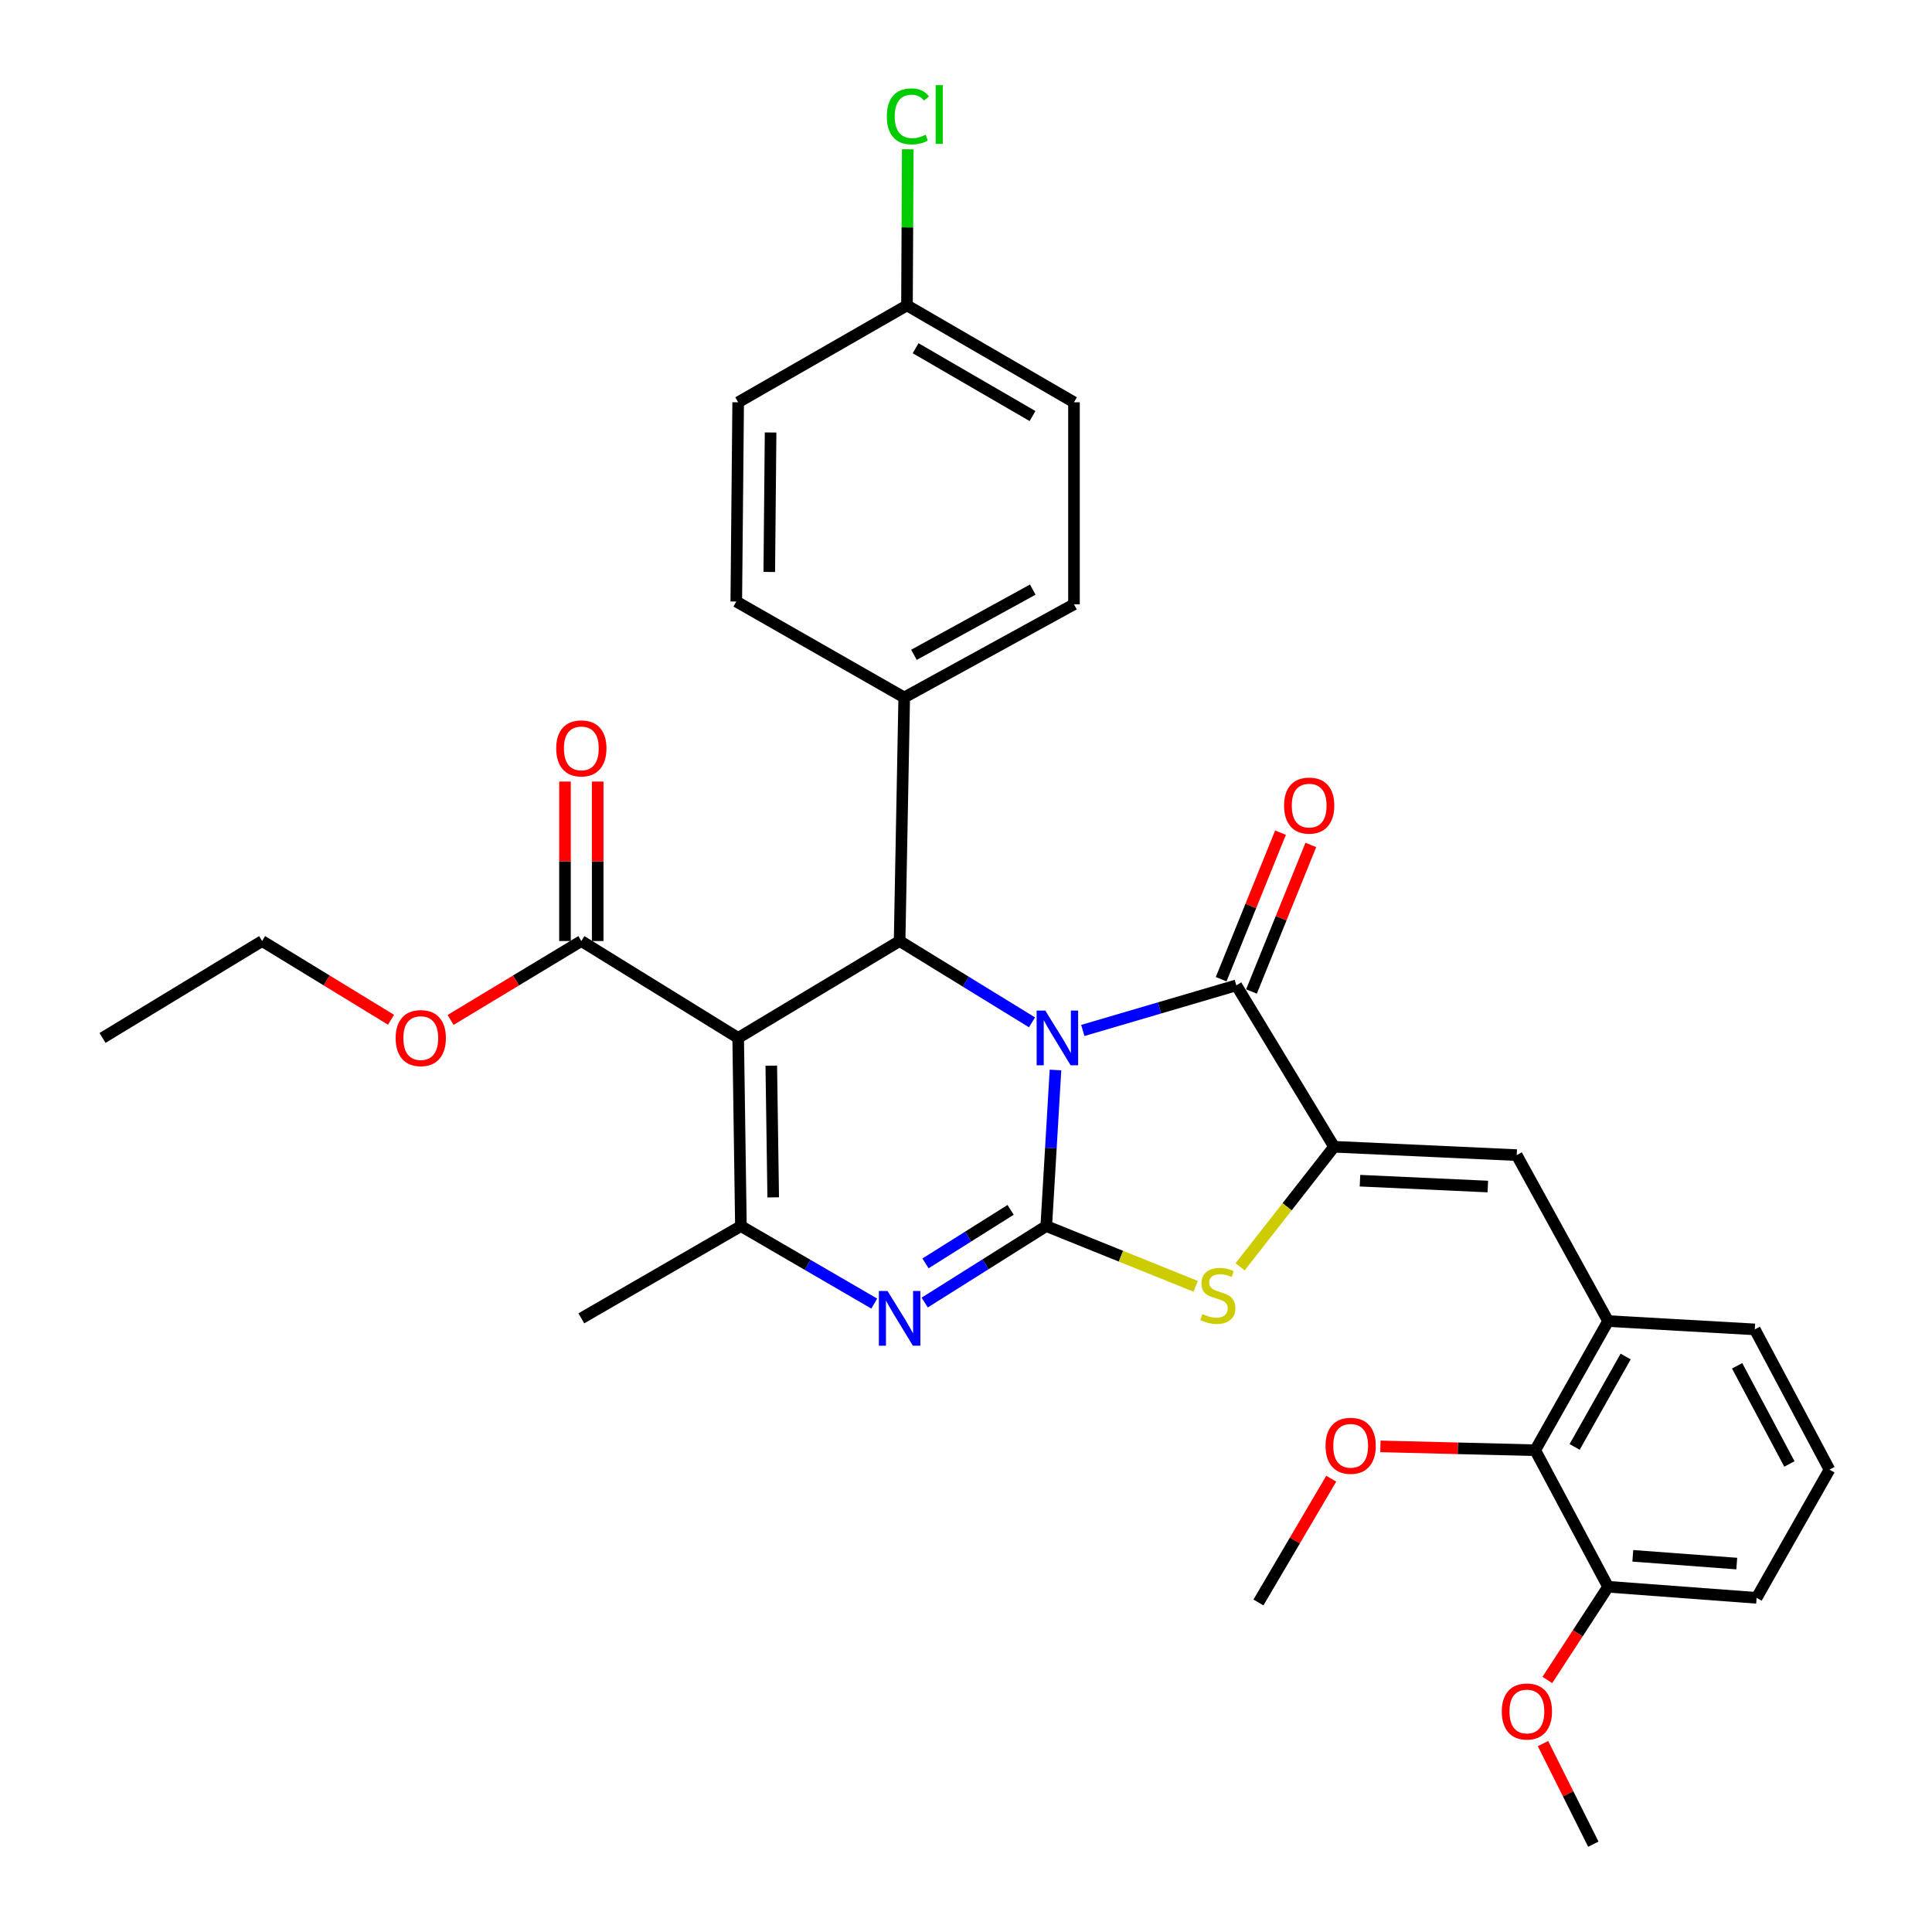 <?xml version='1.0' encoding='iso-8859-1'?>
<svg version='1.1' baseProfile='full'
              xmlns='http://www.w3.org/2000/svg'
                      xmlns:rdkit='http://www.rdkit.org/xml'
                      xmlns:xlink='http://www.w3.org/1999/xlink'
                  xml:space='preserve'
width='1000px' height='1000px' viewBox='0 0 1000 1000'>
<!-- END OF HEADER -->
<rect style='opacity:1.0;fill:#FFFFFF;stroke:none' width='1000' height='1000' x='0' y='0'> </rect>
<path class='bond-0' d='M 546.318,553.829 L 543.931,594.221' style='fill:none;fill-rule:evenodd;stroke:#0000FF;stroke-width:6px;stroke-linecap:butt;stroke-linejoin:miter;stroke-opacity:1' />
<path class='bond-0' d='M 543.931,594.221 L 541.543,634.614' style='fill:none;fill-rule:evenodd;stroke:#000000;stroke-width:6px;stroke-linecap:butt;stroke-linejoin:miter;stroke-opacity:1' />
<path class='bond-2' d='M 560.453,533.366 L 600.183,521.694' style='fill:none;fill-rule:evenodd;stroke:#0000FF;stroke-width:6px;stroke-linecap:butt;stroke-linejoin:miter;stroke-opacity:1' />
<path class='bond-2' d='M 600.183,521.694 L 639.914,510.021' style='fill:none;fill-rule:evenodd;stroke:#000000;stroke-width:6px;stroke-linecap:butt;stroke-linejoin:miter;stroke-opacity:1' />
<path class='bond-4' d='M 534.163,529.163 L 499.898,508.117' style='fill:none;fill-rule:evenodd;stroke:#0000FF;stroke-width:6px;stroke-linecap:butt;stroke-linejoin:miter;stroke-opacity:1' />
<path class='bond-4' d='M 499.898,508.117 L 465.633,487.072' style='fill:none;fill-rule:evenodd;stroke:#000000;stroke-width:6px;stroke-linecap:butt;stroke-linejoin:miter;stroke-opacity:1' />
<path class='bond-3' d='M 541.543,634.614 L 510.079,654.406' style='fill:none;fill-rule:evenodd;stroke:#000000;stroke-width:6px;stroke-linecap:butt;stroke-linejoin:miter;stroke-opacity:1' />
<path class='bond-3' d='M 510.079,654.406 L 478.615,674.198' style='fill:none;fill-rule:evenodd;stroke:#0000FF;stroke-width:6px;stroke-linecap:butt;stroke-linejoin:miter;stroke-opacity:1' />
<path class='bond-3' d='M 523.09,626.221 L 501.065,640.076' style='fill:none;fill-rule:evenodd;stroke:#000000;stroke-width:6px;stroke-linecap:butt;stroke-linejoin:miter;stroke-opacity:1' />
<path class='bond-3' d='M 501.065,640.076 L 479.04,653.93' style='fill:none;fill-rule:evenodd;stroke:#0000FF;stroke-width:6px;stroke-linecap:butt;stroke-linejoin:miter;stroke-opacity:1' />
<path class='bond-7' d='M 541.543,634.614 L 580.209,650.208' style='fill:none;fill-rule:evenodd;stroke:#000000;stroke-width:6px;stroke-linecap:butt;stroke-linejoin:miter;stroke-opacity:1' />
<path class='bond-7' d='M 580.209,650.208 L 618.875,665.802' style='fill:none;fill-rule:evenodd;stroke:#CCCC00;stroke-width:6px;stroke-linecap:butt;stroke-linejoin:miter;stroke-opacity:1' />
<path class='bond-1' d='M 382.076,537.231 L 465.633,487.072' style='fill:none;fill-rule:evenodd;stroke:#000000;stroke-width:6px;stroke-linecap:butt;stroke-linejoin:miter;stroke-opacity:1' />
<path class='bond-6' d='M 382.076,537.231 L 383.496,634.614' style='fill:none;fill-rule:evenodd;stroke:#000000;stroke-width:6px;stroke-linecap:butt;stroke-linejoin:miter;stroke-opacity:1' />
<path class='bond-6' d='M 399.217,551.591 L 400.211,619.759' style='fill:none;fill-rule:evenodd;stroke:#000000;stroke-width:6px;stroke-linecap:butt;stroke-linejoin:miter;stroke-opacity:1' />
<path class='bond-9' d='M 382.076,537.231 L 300.898,487.072' style='fill:none;fill-rule:evenodd;stroke:#000000;stroke-width:6px;stroke-linecap:butt;stroke-linejoin:miter;stroke-opacity:1' />
<path class='bond-5' d='M 639.914,510.021 L 690.515,593.559' style='fill:none;fill-rule:evenodd;stroke:#000000;stroke-width:6px;stroke-linecap:butt;stroke-linejoin:miter;stroke-opacity:1' />
<path class='bond-13' d='M 647.76,513.198 L 663.12,475.268' style='fill:none;fill-rule:evenodd;stroke:#000000;stroke-width:6px;stroke-linecap:butt;stroke-linejoin:miter;stroke-opacity:1' />
<path class='bond-13' d='M 663.12,475.268 L 678.48,437.339' style='fill:none;fill-rule:evenodd;stroke:#FF0000;stroke-width:6px;stroke-linecap:butt;stroke-linejoin:miter;stroke-opacity:1' />
<path class='bond-13' d='M 632.068,506.844 L 647.428,468.914' style='fill:none;fill-rule:evenodd;stroke:#000000;stroke-width:6px;stroke-linecap:butt;stroke-linejoin:miter;stroke-opacity:1' />
<path class='bond-13' d='M 647.428,468.914 L 662.789,430.984' style='fill:none;fill-rule:evenodd;stroke:#FF0000;stroke-width:6px;stroke-linecap:butt;stroke-linejoin:miter;stroke-opacity:1' />
<path class='bond-34' d='M 452.518,674.74 L 418.007,654.677' style='fill:none;fill-rule:evenodd;stroke:#0000FF;stroke-width:6px;stroke-linecap:butt;stroke-linejoin:miter;stroke-opacity:1' />
<path class='bond-34' d='M 418.007,654.677 L 383.496,634.614' style='fill:none;fill-rule:evenodd;stroke:#000000;stroke-width:6px;stroke-linecap:butt;stroke-linejoin:miter;stroke-opacity:1' />
<path class='bond-12' d='M 465.633,487.072 L 468.022,361.012' style='fill:none;fill-rule:evenodd;stroke:#000000;stroke-width:6px;stroke-linecap:butt;stroke-linejoin:miter;stroke-opacity:1' />
<path class='bond-8' d='M 690.515,593.559 L 785.048,597.886' style='fill:none;fill-rule:evenodd;stroke:#000000;stroke-width:6px;stroke-linecap:butt;stroke-linejoin:miter;stroke-opacity:1' />
<path class='bond-8' d='M 703.92,611.12 L 770.094,614.149' style='fill:none;fill-rule:evenodd;stroke:#000000;stroke-width:6px;stroke-linecap:butt;stroke-linejoin:miter;stroke-opacity:1' />
<path class='bond-33' d='M 690.515,593.559 L 666.192,624.635' style='fill:none;fill-rule:evenodd;stroke:#000000;stroke-width:6px;stroke-linecap:butt;stroke-linejoin:miter;stroke-opacity:1' />
<path class='bond-33' d='M 666.192,624.635 L 641.869,655.71' style='fill:none;fill-rule:evenodd;stroke:#CCCC00;stroke-width:6px;stroke-linecap:butt;stroke-linejoin:miter;stroke-opacity:1' />
<path class='bond-19' d='M 383.496,634.614 L 300.898,682.364' style='fill:none;fill-rule:evenodd;stroke:#000000;stroke-width:6px;stroke-linecap:butt;stroke-linejoin:miter;stroke-opacity:1' />
<path class='bond-10' d='M 785.048,597.886 L 832.347,683.785' style='fill:none;fill-rule:evenodd;stroke:#000000;stroke-width:6px;stroke-linecap:butt;stroke-linejoin:miter;stroke-opacity:1' />
<path class='bond-14' d='M 309.363,487.072 L 309.363,445.804' style='fill:none;fill-rule:evenodd;stroke:#000000;stroke-width:6px;stroke-linecap:butt;stroke-linejoin:miter;stroke-opacity:1' />
<path class='bond-14' d='M 309.363,445.804 L 309.363,404.536' style='fill:none;fill-rule:evenodd;stroke:#FF0000;stroke-width:6px;stroke-linecap:butt;stroke-linejoin:miter;stroke-opacity:1' />
<path class='bond-14' d='M 292.434,487.072 L 292.434,445.804' style='fill:none;fill-rule:evenodd;stroke:#000000;stroke-width:6px;stroke-linecap:butt;stroke-linejoin:miter;stroke-opacity:1' />
<path class='bond-14' d='M 292.434,445.804 L 292.434,404.536' style='fill:none;fill-rule:evenodd;stroke:#FF0000;stroke-width:6px;stroke-linecap:butt;stroke-linejoin:miter;stroke-opacity:1' />
<path class='bond-18' d='M 300.898,487.072 L 267.059,507.496' style='fill:none;fill-rule:evenodd;stroke:#000000;stroke-width:6px;stroke-linecap:butt;stroke-linejoin:miter;stroke-opacity:1' />
<path class='bond-18' d='M 267.059,507.496 L 233.22,527.92' style='fill:none;fill-rule:evenodd;stroke:#FF0000;stroke-width:6px;stroke-linecap:butt;stroke-linejoin:miter;stroke-opacity:1' />
<path class='bond-11' d='M 832.347,683.785 L 794.622,750.638' style='fill:none;fill-rule:evenodd;stroke:#000000;stroke-width:6px;stroke-linecap:butt;stroke-linejoin:miter;stroke-opacity:1' />
<path class='bond-11' d='M 841.432,702.133 L 815.025,748.93' style='fill:none;fill-rule:evenodd;stroke:#000000;stroke-width:6px;stroke-linecap:butt;stroke-linejoin:miter;stroke-opacity:1' />
<path class='bond-26' d='M 832.347,683.785 L 908.276,688.092' style='fill:none;fill-rule:evenodd;stroke:#000000;stroke-width:6px;stroke-linecap:butt;stroke-linejoin:miter;stroke-opacity:1' />
<path class='bond-15' d='M 794.622,750.638 L 832.347,821.309' style='fill:none;fill-rule:evenodd;stroke:#000000;stroke-width:6px;stroke-linecap:butt;stroke-linejoin:miter;stroke-opacity:1' />
<path class='bond-21' d='M 794.622,750.638 L 754.556,749.64' style='fill:none;fill-rule:evenodd;stroke:#000000;stroke-width:6px;stroke-linecap:butt;stroke-linejoin:miter;stroke-opacity:1' />
<path class='bond-21' d='M 754.556,749.64 L 714.49,748.642' style='fill:none;fill-rule:evenodd;stroke:#FF0000;stroke-width:6px;stroke-linecap:butt;stroke-linejoin:miter;stroke-opacity:1' />
<path class='bond-16' d='M 468.022,361.012 L 555.887,312.791' style='fill:none;fill-rule:evenodd;stroke:#000000;stroke-width:6px;stroke-linecap:butt;stroke-linejoin:miter;stroke-opacity:1' />
<path class='bond-16' d='M 473.056,338.938 L 534.562,305.183' style='fill:none;fill-rule:evenodd;stroke:#000000;stroke-width:6px;stroke-linecap:butt;stroke-linejoin:miter;stroke-opacity:1' />
<path class='bond-17' d='M 468.022,361.012 L 381.098,311.352' style='fill:none;fill-rule:evenodd;stroke:#000000;stroke-width:6px;stroke-linecap:butt;stroke-linejoin:miter;stroke-opacity:1' />
<path class='bond-25' d='M 832.347,821.309 L 816.626,845.424' style='fill:none;fill-rule:evenodd;stroke:#000000;stroke-width:6px;stroke-linecap:butt;stroke-linejoin:miter;stroke-opacity:1' />
<path class='bond-25' d='M 816.626,845.424 L 800.905,869.539' style='fill:none;fill-rule:evenodd;stroke:#FF0000;stroke-width:6px;stroke-linecap:butt;stroke-linejoin:miter;stroke-opacity:1' />
<path class='bond-36' d='M 832.347,821.309 L 909.217,827.047' style='fill:none;fill-rule:evenodd;stroke:#000000;stroke-width:6px;stroke-linecap:butt;stroke-linejoin:miter;stroke-opacity:1' />
<path class='bond-36' d='M 845.138,805.287 L 898.946,809.303' style='fill:none;fill-rule:evenodd;stroke:#000000;stroke-width:6px;stroke-linecap:butt;stroke-linejoin:miter;stroke-opacity:1' />
<path class='bond-22' d='M 555.887,312.791 L 555.887,208.223' style='fill:none;fill-rule:evenodd;stroke:#000000;stroke-width:6px;stroke-linecap:butt;stroke-linejoin:miter;stroke-opacity:1' />
<path class='bond-23' d='M 381.098,311.352 L 382.076,208.223' style='fill:none;fill-rule:evenodd;stroke:#000000;stroke-width:6px;stroke-linecap:butt;stroke-linejoin:miter;stroke-opacity:1' />
<path class='bond-23' d='M 398.173,296.043 L 398.858,223.853' style='fill:none;fill-rule:evenodd;stroke:#000000;stroke-width:6px;stroke-linecap:butt;stroke-linejoin:miter;stroke-opacity:1' />
<path class='bond-29' d='M 202.387,527.821 L 169.031,507.446' style='fill:none;fill-rule:evenodd;stroke:#FF0000;stroke-width:6px;stroke-linecap:butt;stroke-linejoin:miter;stroke-opacity:1' />
<path class='bond-29' d='M 169.031,507.446 L 135.675,487.072' style='fill:none;fill-rule:evenodd;stroke:#000000;stroke-width:6px;stroke-linecap:butt;stroke-linejoin:miter;stroke-opacity:1' />
<path class='bond-20' d='M 469.451,158.073 L 382.076,208.223' style='fill:none;fill-rule:evenodd;stroke:#000000;stroke-width:6px;stroke-linecap:butt;stroke-linejoin:miter;stroke-opacity:1' />
<path class='bond-24' d='M 469.451,158.073 L 469.651,117.668' style='fill:none;fill-rule:evenodd;stroke:#000000;stroke-width:6px;stroke-linecap:butt;stroke-linejoin:miter;stroke-opacity:1' />
<path class='bond-24' d='M 469.651,117.668 L 469.851,77.262' style='fill:none;fill-rule:evenodd;stroke:#00CC00;stroke-width:6px;stroke-linecap:butt;stroke-linejoin:miter;stroke-opacity:1' />
<path class='bond-35' d='M 469.451,158.073 L 555.887,208.223' style='fill:none;fill-rule:evenodd;stroke:#000000;stroke-width:6px;stroke-linecap:butt;stroke-linejoin:miter;stroke-opacity:1' />
<path class='bond-35' d='M 473.921,180.239 L 534.425,215.344' style='fill:none;fill-rule:evenodd;stroke:#000000;stroke-width:6px;stroke-linecap:butt;stroke-linejoin:miter;stroke-opacity:1' />
<path class='bond-30' d='M 689.038,765.372 L 670.204,797.404' style='fill:none;fill-rule:evenodd;stroke:#FF0000;stroke-width:6px;stroke-linecap:butt;stroke-linejoin:miter;stroke-opacity:1' />
<path class='bond-30' d='M 670.204,797.404 L 651.369,829.436' style='fill:none;fill-rule:evenodd;stroke:#000000;stroke-width:6px;stroke-linecap:butt;stroke-linejoin:miter;stroke-opacity:1' />
<path class='bond-31' d='M 798.657,902.465 L 811.679,928.505' style='fill:none;fill-rule:evenodd;stroke:#FF0000;stroke-width:6px;stroke-linecap:butt;stroke-linejoin:miter;stroke-opacity:1' />
<path class='bond-31' d='M 811.679,928.505 L 824.7,954.545' style='fill:none;fill-rule:evenodd;stroke:#000000;stroke-width:6px;stroke-linecap:butt;stroke-linejoin:miter;stroke-opacity:1' />
<path class='bond-27' d='M 908.276,688.092 L 946.932,760.683' style='fill:none;fill-rule:evenodd;stroke:#000000;stroke-width:6px;stroke-linecap:butt;stroke-linejoin:miter;stroke-opacity:1' />
<path class='bond-27' d='M 899.132,706.938 L 926.191,757.752' style='fill:none;fill-rule:evenodd;stroke:#000000;stroke-width:6px;stroke-linecap:butt;stroke-linejoin:miter;stroke-opacity:1' />
<path class='bond-28' d='M 946.932,760.683 L 909.217,827.047' style='fill:none;fill-rule:evenodd;stroke:#000000;stroke-width:6px;stroke-linecap:butt;stroke-linejoin:miter;stroke-opacity:1' />
<path class='bond-32' d='M 135.675,487.072 L 53.068,537.231' style='fill:none;fill-rule:evenodd;stroke:#000000;stroke-width:6px;stroke-linecap:butt;stroke-linejoin:miter;stroke-opacity:1' />
<path  class='atom-0' d='M 541.039 523.071
L 550.319 538.071
Q 551.239 539.551, 552.719 542.231
Q 554.199 544.911, 554.279 545.071
L 554.279 523.071
L 558.039 523.071
L 558.039 551.391
L 554.159 551.391
L 544.199 534.991
Q 543.039 533.071, 541.799 530.871
Q 540.599 528.671, 540.239 527.991
L 540.239 551.391
L 536.559 551.391
L 536.559 523.071
L 541.039 523.071
' fill='#0000FF'/>
<path  class='atom-4' d='M 459.373 668.204
L 468.653 683.204
Q 469.573 684.684, 471.053 687.364
Q 472.533 690.044, 472.613 690.204
L 472.613 668.204
L 476.373 668.204
L 476.373 696.524
L 472.493 696.524
L 462.533 680.124
Q 461.373 678.204, 460.133 676.004
Q 458.933 673.804, 458.573 673.124
L 458.573 696.524
L 454.893 696.524
L 454.893 668.204
L 459.373 668.204
' fill='#0000FF'/>
<path  class='atom-8' d='M 622.349 680.149
Q 622.669 680.269, 623.989 680.829
Q 625.309 681.389, 626.749 681.749
Q 628.229 682.069, 629.669 682.069
Q 632.349 682.069, 633.909 680.789
Q 635.469 679.469, 635.469 677.189
Q 635.469 675.629, 634.669 674.669
Q 633.909 673.709, 632.709 673.189
Q 631.509 672.669, 629.509 672.069
Q 626.989 671.309, 625.469 670.589
Q 623.989 669.869, 622.909 668.349
Q 621.869 666.829, 621.869 664.269
Q 621.869 660.709, 624.269 658.509
Q 626.709 656.309, 631.509 656.309
Q 634.789 656.309, 638.509 657.869
L 637.589 660.949
Q 634.189 659.549, 631.629 659.549
Q 628.869 659.549, 627.349 660.709
Q 625.829 661.829, 625.869 663.789
Q 625.869 665.309, 626.629 666.229
Q 627.429 667.149, 628.549 667.669
Q 629.709 668.189, 631.629 668.789
Q 634.189 669.589, 635.709 670.389
Q 637.229 671.189, 638.309 672.829
Q 639.429 674.429, 639.429 677.189
Q 639.429 681.109, 636.789 683.229
Q 634.189 685.309, 629.829 685.309
Q 627.309 685.309, 625.389 684.749
Q 623.509 684.229, 621.269 683.309
L 622.349 680.149
' fill='#CCCC00'/>
<path  class='atom-14' d='M 664.629 416.969
Q 664.629 410.169, 667.989 406.369
Q 671.349 402.569, 677.629 402.569
Q 683.909 402.569, 687.269 406.369
Q 690.629 410.169, 690.629 416.969
Q 690.629 423.849, 687.229 427.769
Q 683.829 431.649, 677.629 431.649
Q 671.389 431.649, 667.989 427.769
Q 664.629 423.889, 664.629 416.969
M 677.629 428.449
Q 681.949 428.449, 684.269 425.569
Q 686.629 422.649, 686.629 416.969
Q 686.629 411.409, 684.269 408.609
Q 681.949 405.769, 677.629 405.769
Q 673.309 405.769, 670.949 408.569
Q 668.629 411.369, 668.629 416.969
Q 668.629 422.689, 670.949 425.569
Q 673.309 428.449, 677.629 428.449
' fill='#FF0000'/>
<path  class='atom-15' d='M 287.898 387.361
Q 287.898 380.561, 291.258 376.761
Q 294.618 372.961, 300.898 372.961
Q 307.178 372.961, 310.538 376.761
Q 313.898 380.561, 313.898 387.361
Q 313.898 394.241, 310.498 398.161
Q 307.098 402.041, 300.898 402.041
Q 294.658 402.041, 291.258 398.161
Q 287.898 394.281, 287.898 387.361
M 300.898 398.841
Q 305.218 398.841, 307.538 395.961
Q 309.898 393.041, 309.898 387.361
Q 309.898 381.801, 307.538 379.001
Q 305.218 376.161, 300.898 376.161
Q 296.578 376.161, 294.218 378.961
Q 291.898 381.761, 291.898 387.361
Q 291.898 393.081, 294.218 395.961
Q 296.578 398.841, 300.898 398.841
' fill='#FF0000'/>
<path  class='atom-19' d='M 204.793 537.311
Q 204.793 530.511, 208.153 526.711
Q 211.513 522.911, 217.793 522.911
Q 224.073 522.911, 227.433 526.711
Q 230.793 530.511, 230.793 537.311
Q 230.793 544.191, 227.393 548.111
Q 223.993 551.991, 217.793 551.991
Q 211.553 551.991, 208.153 548.111
Q 204.793 544.231, 204.793 537.311
M 217.793 548.791
Q 222.113 548.791, 224.433 545.911
Q 226.793 542.991, 226.793 537.311
Q 226.793 531.751, 224.433 528.951
Q 222.113 526.111, 217.793 526.111
Q 213.473 526.111, 211.113 528.911
Q 208.793 531.711, 208.793 537.311
Q 208.793 543.031, 211.113 545.911
Q 213.473 548.791, 217.793 548.791
' fill='#FF0000'/>
<path  class='atom-22' d='M 686.102 748.338
Q 686.102 741.538, 689.462 737.738
Q 692.822 733.938, 699.102 733.938
Q 705.382 733.938, 708.742 737.738
Q 712.102 741.538, 712.102 748.338
Q 712.102 755.218, 708.702 759.138
Q 705.302 763.018, 699.102 763.018
Q 692.862 763.018, 689.462 759.138
Q 686.102 755.258, 686.102 748.338
M 699.102 759.818
Q 703.422 759.818, 705.742 756.938
Q 708.102 754.018, 708.102 748.338
Q 708.102 742.778, 705.742 739.978
Q 703.422 737.138, 699.102 737.138
Q 694.782 737.138, 692.422 739.938
Q 690.102 742.738, 690.102 748.338
Q 690.102 754.058, 692.422 756.938
Q 694.782 759.818, 699.102 759.818
' fill='#FF0000'/>
<path  class='atom-25' d='M 459.021 60.231
Q 459.021 53.191, 462.301 49.511
Q 465.621 45.791, 471.901 45.791
Q 477.741 45.791, 480.861 49.911
L 478.221 52.071
Q 475.941 49.071, 471.901 49.071
Q 467.621 49.071, 465.341 51.951
Q 463.101 54.791, 463.101 60.231
Q 463.101 65.831, 465.421 68.711
Q 467.781 71.591, 472.341 71.591
Q 475.461 71.591, 479.101 69.711
L 480.221 72.711
Q 478.741 73.671, 476.501 74.231
Q 474.261 74.791, 471.781 74.791
Q 465.621 74.791, 462.301 71.031
Q 459.021 67.271, 459.021 60.231
' fill='#00CC00'/>
<path  class='atom-25' d='M 484.301 44.071
L 487.981 44.071
L 487.981 74.431
L 484.301 74.431
L 484.301 44.071
' fill='#00CC00'/>
<path  class='atom-26' d='M 777.315 885.863
Q 777.315 879.063, 780.675 875.263
Q 784.035 871.463, 790.315 871.463
Q 796.595 871.463, 799.955 875.263
Q 803.315 879.063, 803.315 885.863
Q 803.315 892.743, 799.915 896.663
Q 796.515 900.543, 790.315 900.543
Q 784.075 900.543, 780.675 896.663
Q 777.315 892.783, 777.315 885.863
M 790.315 897.343
Q 794.635 897.343, 796.955 894.463
Q 799.315 891.543, 799.315 885.863
Q 799.315 880.303, 796.955 877.503
Q 794.635 874.663, 790.315 874.663
Q 785.995 874.663, 783.635 877.463
Q 781.315 880.263, 781.315 885.863
Q 781.315 891.583, 783.635 894.463
Q 785.995 897.343, 790.315 897.343
' fill='#FF0000'/>
</svg>

